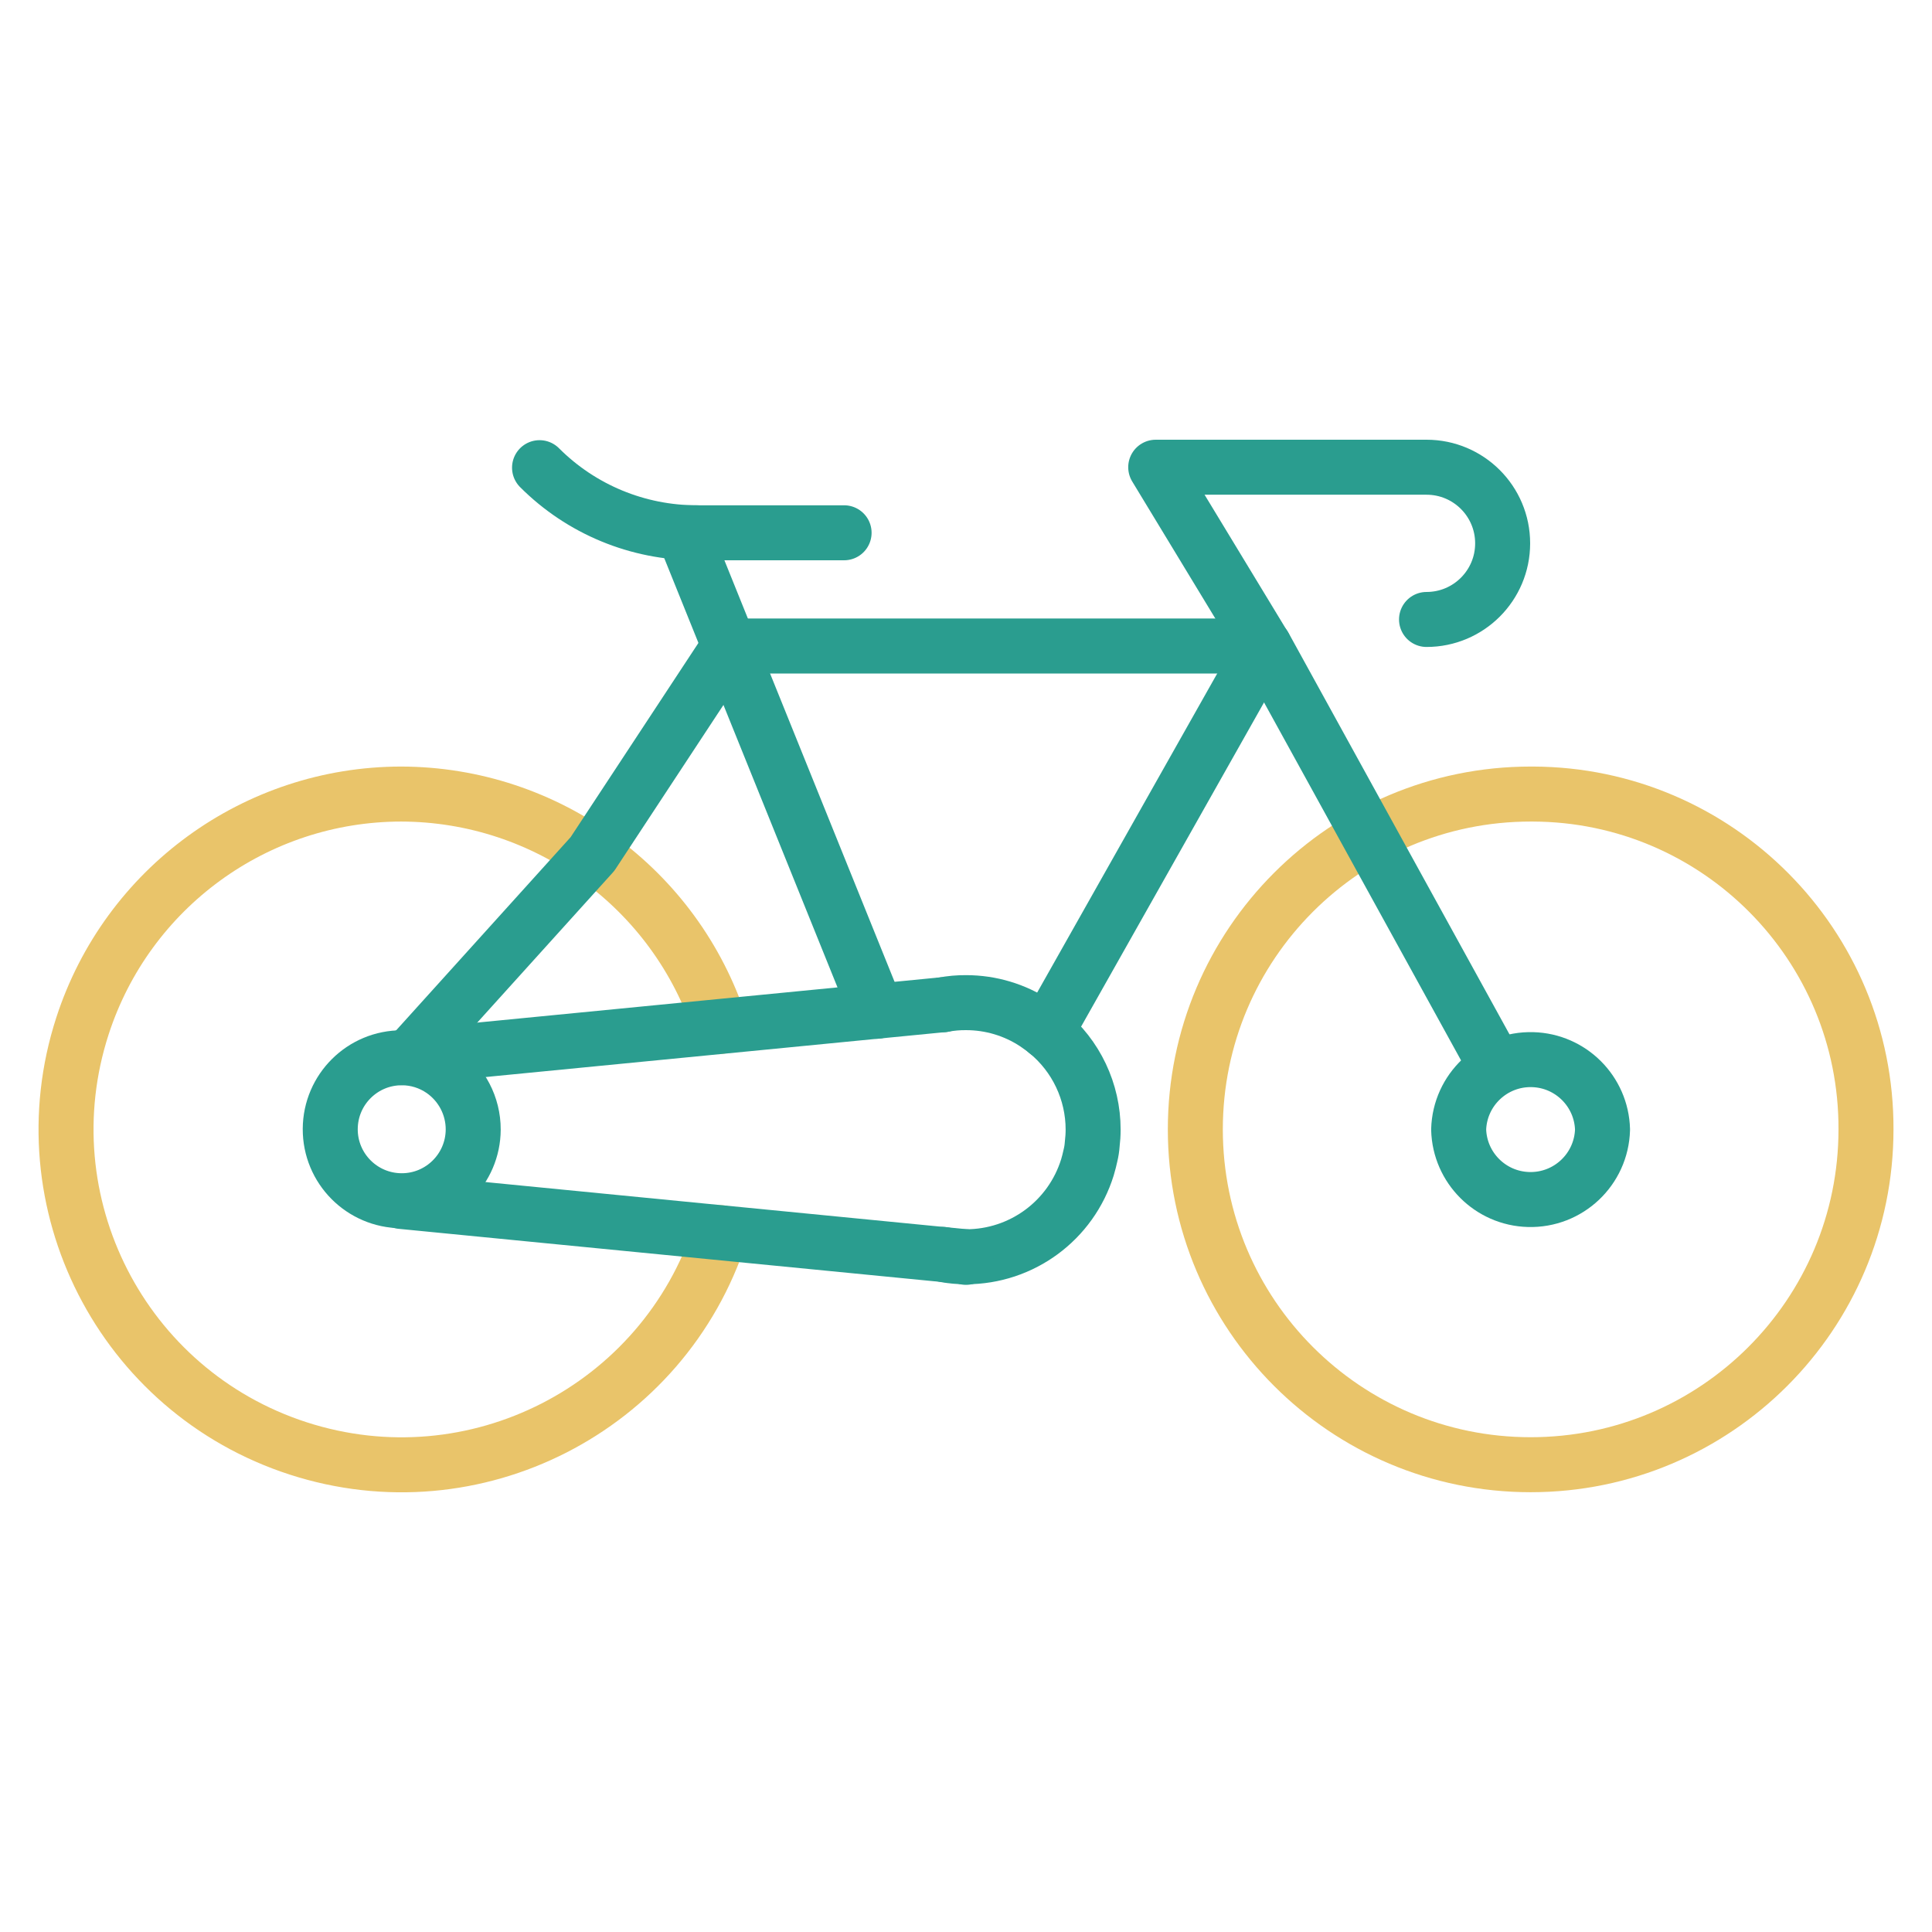 <svg xmlns="http://www.w3.org/2000/svg" id="a" width="300" height="300" viewBox="0 0 300 300"><defs><style>.j{stroke:#e9c46a;}.j,.k{fill:none;stroke-linecap:round;stroke-linejoin:round;stroke-width:8.54px;}.k{stroke:#2a9d8f;}</style></defs><g id="b"><g id="c"><g id="d"><path class="j" d="M111.88,191.41c-8.86,27.36-38.22,42.36-65.58,33.5-27.36-8.86-42.36-38.22-33.5-65.58,6.95-21.46,26.93-36.01,49.49-36.03,22.59,.05,42.58,14.6,49.56,36.08"></path><path class="k" d="M73.48,175.4c-.03,6.13-5.02,11.08-11.15,11.05-6.13-.03-11.08-5.02-11.05-11.15,.03-6.13,5.02-11.08,11.15-11.05,2.23,0,4.41,.69,6.25,1.96,3.01,2.09,4.81,5.52,4.8,9.19Z"></path></g><g id="e"><path class="k" d="M248.84,175.4c-.17,6.17-5.31,11.03-11.48,10.86-5.93-.16-10.7-4.93-10.86-10.86,.17-6.17,5.31-11.03,11.48-10.86,5.93,.16,10.7,4.93,10.86,10.86Z"></path><path class="j" d="M237.68,123.3c-28.76,0-52.07,23.31-52.07,52.07s23.31,52.07,52.07,52.07,52.07-23.31,52.07-52.07c.1-28.66-23.05-51.97-51.71-52.07-.12,0-.24,0-.36,0Z"></path></g><g id="f"><path class="k" d="M108.19,82.73c-9.16,0-17.94-3.63-24.41-10.11"></path><polyline class="k" points="136.15 157.03 113.68 101.38 106.16 82.73 131.07 82.73"></polyline></g><polyline id="g" class="k" points="63.52 164.14 91.99 132.62 113.25 100.31 196.33 100.31 232.27 165.61"></polyline><path id="h" class="k" d="M221.51,96.19c6.53,0,11.82-5.29,11.82-11.82h0c0-6.53-5.29-11.82-11.82-11.82h-42.05l16.85,27.78-33.79,59.88"></path><g id="i"><path class="k" d="M146.4,194.78l.27,.05s.1,0,.14,.04c1.05,.19,2.12,.28,3.18,.28,8.66,.01,16.31-5.62,18.87-13.9,.19-.6,.32-1.2,.47-1.84,.14-.57,.23-1.16,.27-1.75,.09-.75,.14-1.51,.14-2.26,0-5.88-2.64-11.46-7.2-15.19-.55-.46-1.15-.85-1.76-1.29h0c-3.19-2.11-6.93-3.23-10.76-3.23-1.19-.01-2.38,.09-3.55,.32"></path><polyline class="k" points="150 195.24 150 195.15 62.31 186.56"></polyline><line class="k" x1="62.31" y1="164.23" x2="146.44" y2="156.01"></line></g></g></g></svg>